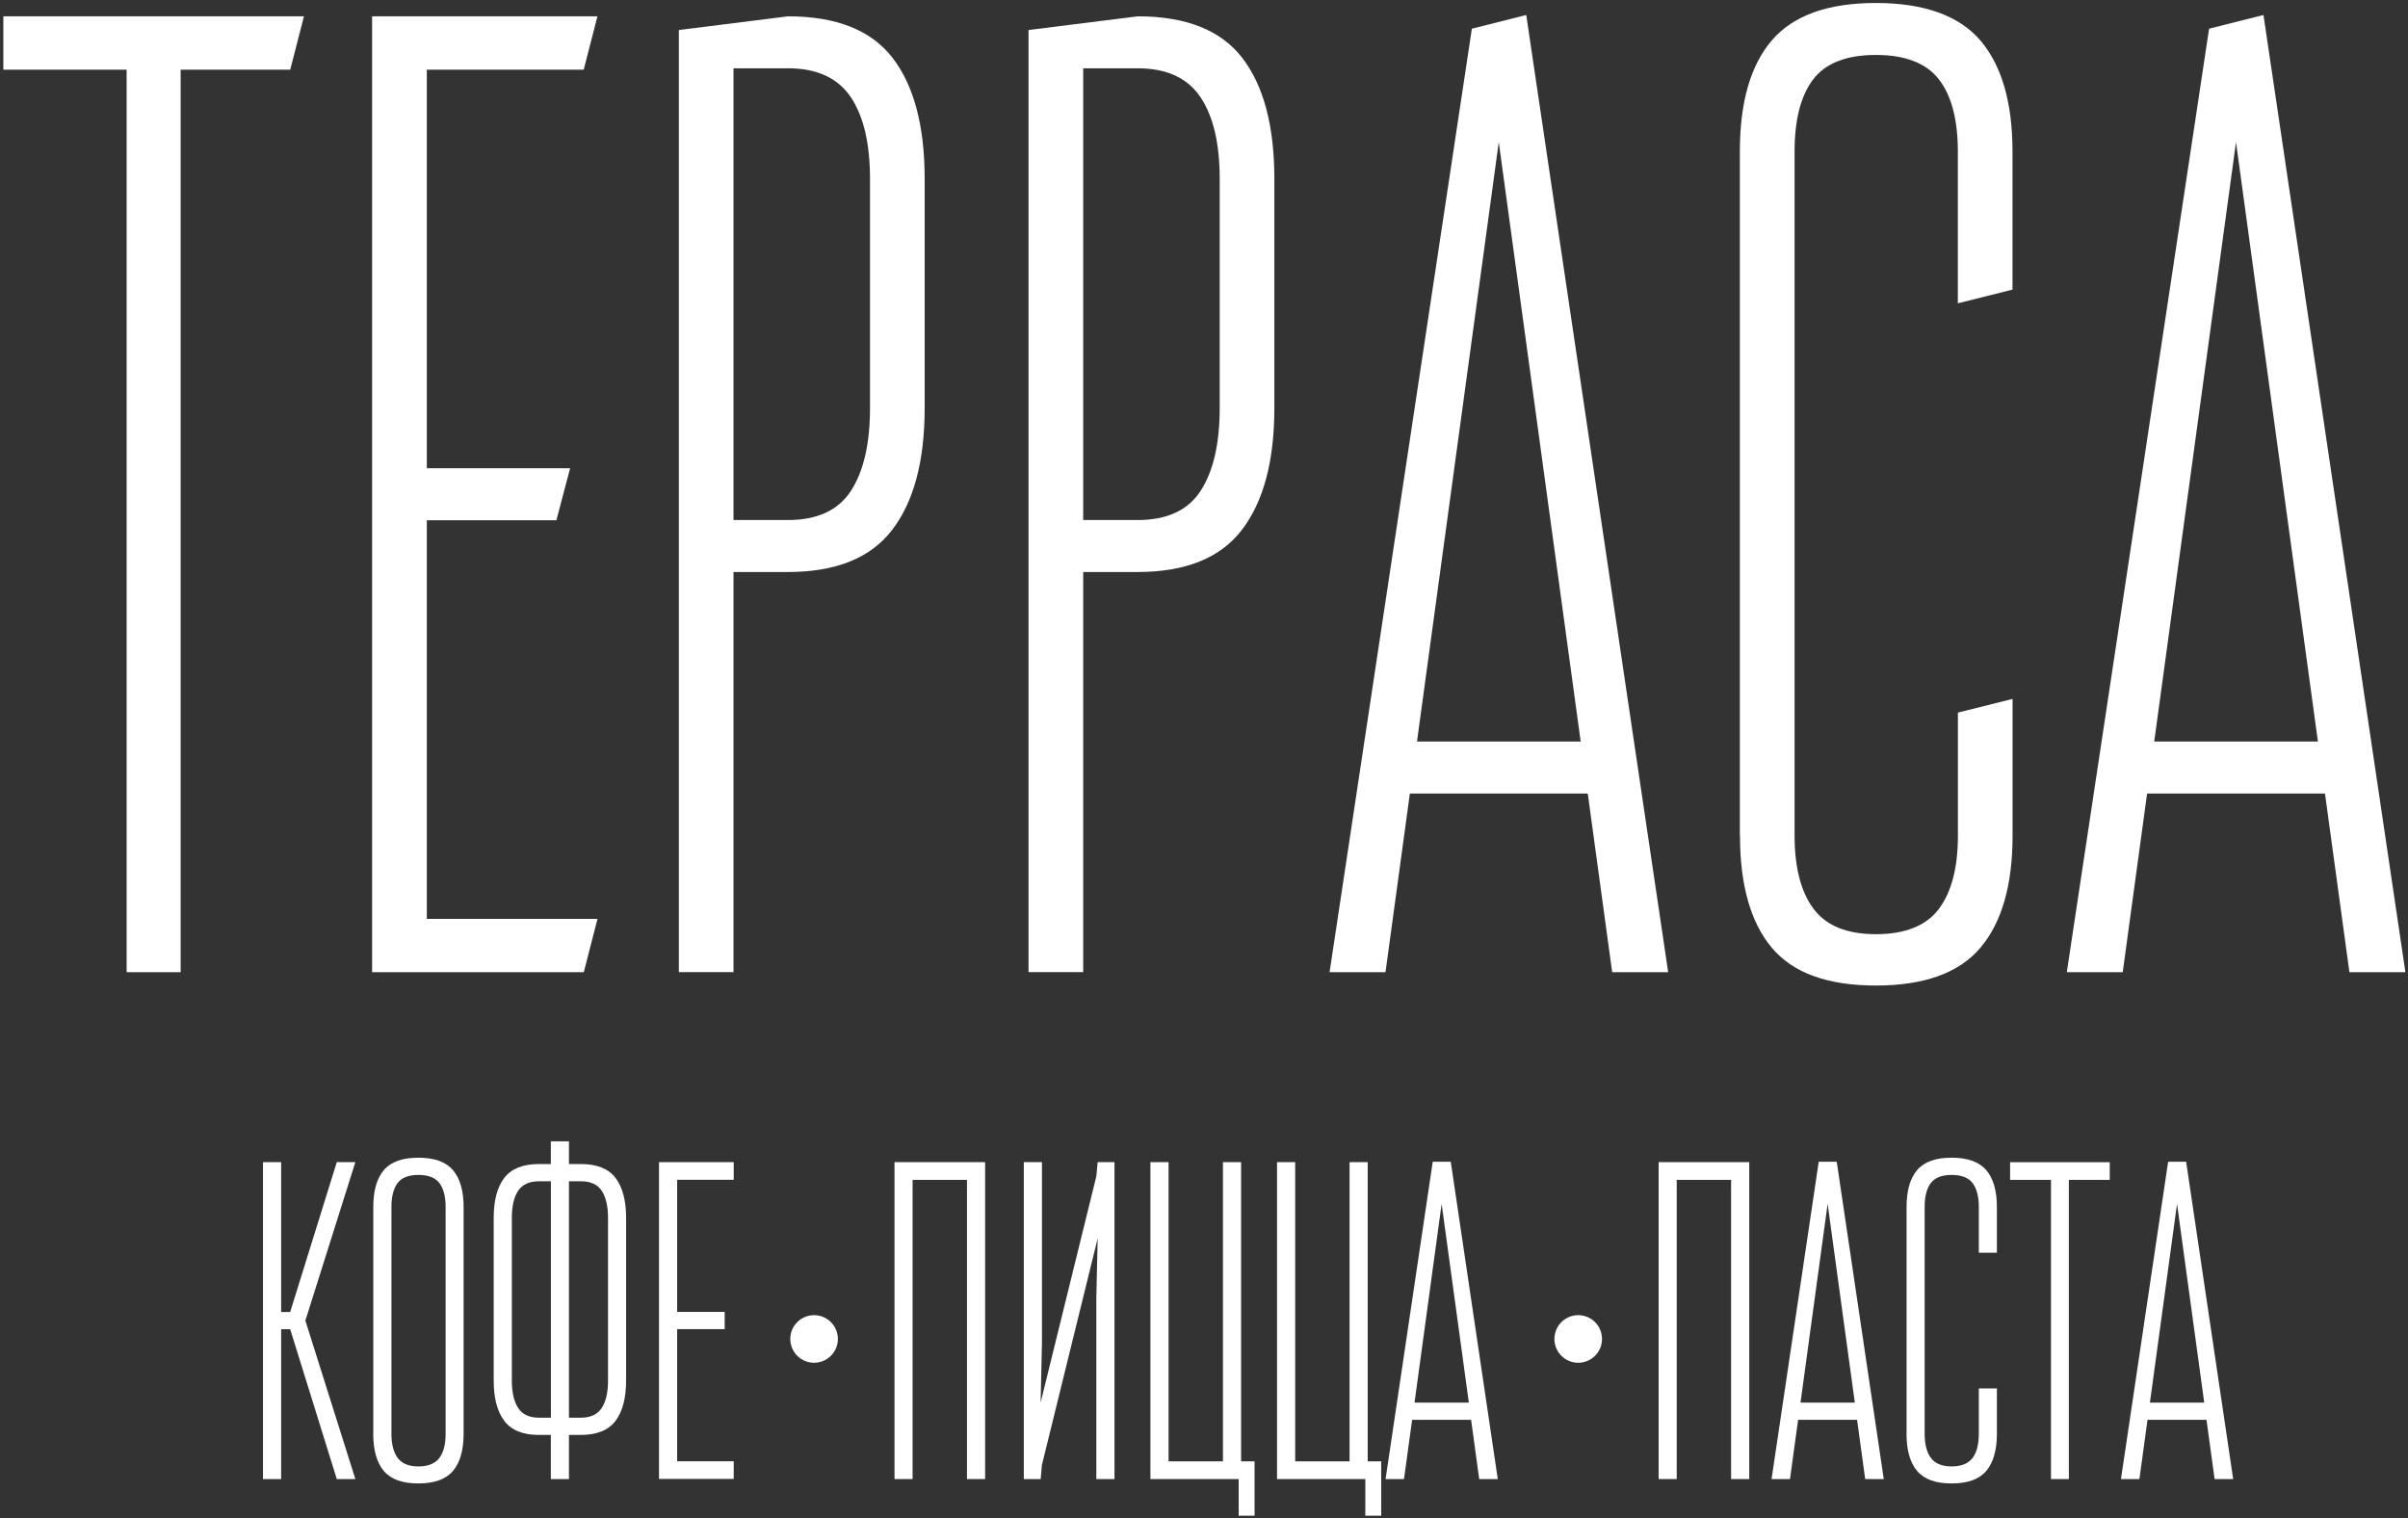 <?xml version="1.0" encoding="UTF-8"?> <svg xmlns="http://www.w3.org/2000/svg" width="341" height="215" viewBox="0 0 341 215"><rect x="0" y="0" width="341" height="215" fill="#333333" stroke="none"/><path id="path1" fill="#ffffff" stroke="none" d="M 37.243 209.452 L 37.243 164.572 L 39.813 164.572 L 39.813 185.792 L 41.093 185.792 L 47.693 164.572 L 50.323 164.572 L 43.243 187.012 L 50.323 209.452 L 47.693 209.452 L 41.093 188.232 L 39.813 188.232 L 39.813 209.452 L 37.243 209.452 Z"></path><path id="path2" fill="#ffffff" stroke="none" d="M 52.863 203.032 L 52.863 170.922 C 52.863 168.602 53.363 166.862 54.363 165.692 C 55.363 164.522 56.993 163.942 59.243 163.942 C 61.493 163.942 63.153 164.532 64.153 165.712 C 65.153 166.892 65.653 168.632 65.653 170.922 L 65.653 203.032 C 65.653 205.352 65.153 207.102 64.153 208.292 C 63.153 209.482 61.513 210.072 59.243 210.072 C 56.973 210.072 55.333 209.482 54.343 208.292 C 53.353 207.102 52.853 205.352 52.853 203.032 L 52.863 203.032 Z M 55.433 203.032 C 55.433 204.532 55.733 205.682 56.323 206.472 C 56.923 207.262 57.893 207.662 59.253 207.662 C 60.613 207.662 61.613 207.262 62.213 206.472 C 62.813 205.682 63.103 204.532 63.103 203.032 L 63.103 170.922 C 63.103 169.422 62.803 168.292 62.213 167.522 C 61.623 166.762 60.633 166.382 59.253 166.382 C 57.873 166.382 56.893 166.762 56.313 167.522 C 55.733 168.282 55.433 169.412 55.433 170.922 L 55.433 203.032 Z"></path><path id="path3" fill="#ffffff" stroke="none" d="M 69.913 195.502 L 69.913 172.482 C 69.913 170.002 70.413 168.102 71.413 166.802 C 72.413 165.502 74.053 164.842 76.323 164.842 L 78.003 164.842 L 78.003 161.622 L 80.573 161.622 L 80.573 164.842 L 82.253 164.842 C 84.523 164.842 86.163 165.492 87.163 166.802 C 88.163 168.112 88.663 170.002 88.663 172.482 L 88.663 195.502 C 88.663 197.982 88.163 199.892 87.163 201.212 C 86.163 202.542 84.523 203.202 82.253 203.202 L 80.573 203.202 L 80.573 209.452 L 78.003 209.452 L 78.003 203.202 L 76.323 203.202 C 74.053 203.202 72.413 202.542 71.413 201.212 C 70.413 199.892 69.913 197.982 69.913 195.502 Z M 72.483 195.502 C 72.483 197.172 72.783 198.462 73.373 199.382 C 73.963 200.302 74.953 200.762 76.333 200.762 L 78.013 200.762 L 78.013 167.282 L 76.333 167.282 C 74.953 167.282 73.973 167.732 73.373 168.632 C 72.773 169.532 72.483 170.812 72.483 172.482 L 72.483 195.502 Z M 80.573 200.762 L 82.253 200.762 C 83.633 200.762 84.613 200.302 85.213 199.382 C 85.813 198.462 86.103 197.172 86.103 195.502 L 86.103 172.482 C 86.103 170.812 85.803 169.532 85.213 168.632 C 84.623 167.732 83.633 167.282 82.253 167.282 L 80.573 167.282 L 80.573 200.762 Z"></path><path id="path4" fill="#ffffff" stroke="none" d="M 93.323 209.452 L 93.323 164.572 L 103.903 164.572 L 103.903 167.072 L 95.893 167.072 L 95.893 185.782 L 102.623 185.782 L 102.623 188.222 L 95.893 188.222 L 95.893 206.932 L 103.903 206.932 L 103.903 209.432 L 93.323 209.432 L 93.323 209.452 Z"></path><path id="path5" fill="#ffffff" stroke="none" d="M 126.673 209.452 L 126.673 164.572 L 139.503 164.572 L 139.503 209.452 L 136.933 209.452 L 136.933 167.082 L 129.233 167.082 L 129.233 209.452 L 126.663 209.452 L 126.673 209.452 Z"></path><path id="path6" fill="#ffffff" stroke="none" d="M 144.983 209.452 L 144.983 164.572 L 147.553 164.572 L 147.553 190.232 L 147.363 198.622 L 155.253 166.572 L 155.443 164.572 L 157.823 164.572 L 157.823 209.452 L 155.253 209.452 L 155.253 183.772 L 155.443 175.372 L 147.543 207.472 L 147.373 209.452 L 144.983 209.452 Z"></path><path id="path7" fill="#ffffff" stroke="none" d="M 162.913 209.452 L 162.913 164.572 L 165.483 164.572 L 165.483 206.942 L 173.183 206.942 L 173.183 164.572 L 175.753 164.572 L 175.753 206.942 L 177.663 206.942 L 177.663 214.642 L 175.413 214.642 L 175.413 209.452 L 162.913 209.452 Z"></path><path id="path8" fill="#ffffff" stroke="none" d="M 180.843 209.452 L 180.843 164.572 L 183.413 164.572 L 183.413 206.942 L 191.113 206.942 L 191.113 164.572 L 193.683 164.572 L 193.683 206.942 L 195.593 206.942 L 195.593 214.642 L 193.343 214.642 L 193.343 209.452 L 180.843 209.452 Z"></path><path id="path9" fill="#ffffff" stroke="none" d="M 196.213 209.452 L 202.893 164.512 L 205.443 164.512 L 212.103 209.452 L 209.473 209.452 L 208.323 201.062 L 199.973 201.062 L 198.823 209.452 L 196.193 209.452 L 196.213 209.452 Z M 208.003 198.622 L 204.153 170.482 L 200.313 198.622 L 208.003 198.622 Z"></path><path id="path10" fill="#ffffff" stroke="none" d="M 0.473 9.862 L 0.473 2.312 L 43.043 2.312 L 41.103 9.862 L 25.583 9.862 L 25.583 137.672 L 17.933 137.672 L 17.933 9.862 L 0.473 9.862 Z"></path><path id="path11" fill="#ffffff" stroke="none" d="M 52.693 137.672 L 52.693 2.312 L 84.603 2.312 L 82.663 9.862 L 60.443 9.862 L 60.443 66.312 L 80.733 66.312 L 78.793 73.672 L 60.443 73.672 L 60.443 130.122 L 84.613 130.122 L 82.673 137.672 L 52.693 137.672 Z"></path><path id="path12" fill="#ffffff" stroke="none" d="M 96.133 137.672 L 96.133 4.252 L 111.593 2.312 C 118.453 2.312 123.393 4.282 126.413 8.212 C 129.433 12.142 130.943 17.852 130.943 25.342 L 130.943 57.782 C 130.943 65.272 129.413 71.012 126.363 75.012 C 123.313 79.012 118.383 81.002 111.593 81.002 L 103.873 81.002 L 103.873 137.662 L 96.133 137.662 L 96.133 137.672 Z M 103.873 73.642 L 111.593 73.642 C 115.743 73.642 118.723 72.262 120.513 69.492 C 122.303 66.722 123.203 62.822 123.203 57.782 L 123.203 25.342 C 123.203 20.312 122.293 16.442 120.463 13.732 C 118.633 11.032 115.683 9.672 111.593 9.672 L 103.873 9.672 L 103.873 73.642 Z"></path><path id="path13" fill="#ffffff" stroke="none" d="M 145.653 137.672 L 145.653 4.252 L 161.113 2.312 C 167.973 2.312 172.913 4.282 175.933 8.212 C 178.953 12.142 180.463 17.852 180.463 25.342 L 180.463 57.782 C 180.463 65.272 178.933 71.012 175.883 75.012 C 172.833 79.012 167.903 81.002 161.113 81.002 L 153.393 81.002 L 153.393 137.662 L 145.653 137.662 L 145.653 137.672 Z M 153.393 73.642 L 161.113 73.642 C 165.263 73.642 168.243 72.262 170.033 69.492 C 171.823 66.722 172.723 62.822 172.723 57.782 L 172.723 25.342 C 172.723 20.312 171.813 16.442 169.983 13.732 C 168.153 11.032 165.203 9.672 161.113 9.672 L 153.393 9.672 L 153.393 73.642 Z"></path><path id="path14" fill="#ffffff" stroke="none" d="M 188.283 137.672 L 208.433 4.062 L 216.133 2.122 L 236.233 137.672 L 228.303 137.672 L 224.843 112.372 L 199.653 112.372 L 196.203 137.672 L 188.273 137.672 L 188.283 137.672 Z M 223.843 105.012 L 212.243 20.122 L 200.663 105.012 L 223.843 105.012 Z"></path><path id="path15" fill="#ffffff" stroke="none" d="M 246.383 118.322 L 246.383 21.472 C 246.383 14.482 247.893 9.232 250.913 5.712 C 253.933 2.192 258.843 0.422 265.643 0.422 C 272.443 0.422 277.443 2.202 280.463 5.752 C 283.483 9.312 284.993 14.542 284.993 21.472 L 284.993 41.012 L 277.253 42.952 L 277.253 21.472 C 277.253 16.942 276.353 13.532 274.563 11.232 C 272.773 8.932 269.793 7.782 265.643 7.782 C 261.493 7.782 258.533 8.932 256.773 11.232 C 255.013 13.532 254.133 16.942 254.133 21.472 L 254.133 118.322 C 254.133 122.852 255.033 126.312 256.823 128.702 C 258.613 131.092 261.553 132.292 265.653 132.292 C 269.753 132.292 272.783 131.102 274.573 128.702 C 276.363 126.312 277.263 122.852 277.263 118.322 L 277.263 100.912 L 285.003 98.972 L 285.003 118.322 C 285.003 125.312 283.493 130.592 280.473 134.182 C 277.453 137.772 272.513 139.562 265.653 139.562 C 258.793 139.562 253.873 137.772 250.883 134.182 C 247.893 130.592 246.403 125.312 246.403 118.322 L 246.383 118.322 Z"></path><path id="path16" fill="#ffffff" stroke="none" d="M 292.683 137.672 L 312.833 4.062 L 320.533 2.122 L 340.633 137.672 L 332.703 137.672 L 329.243 112.372 L 304.053 112.372 L 300.603 137.672 L 292.673 137.672 L 292.683 137.672 Z M 328.243 105.012 L 316.643 20.122 L 305.063 105.012 L 328.243 105.012 Z"></path><path id="path17" fill="#ffffff" stroke="none" d="M 234.883 209.452 L 234.883 164.572 L 247.713 164.572 L 247.713 209.452 L 245.143 209.452 L 245.143 167.082 L 237.443 167.082 L 237.443 209.452 L 234.873 209.452 L 234.883 209.452 Z"></path><path id="path18" fill="#ffffff" stroke="none" d="M 250.873 209.452 L 257.553 164.512 L 260.103 164.512 L 266.763 209.452 L 264.133 209.452 L 262.983 201.062 L 254.633 201.062 L 253.483 209.452 L 250.853 209.452 L 250.873 209.452 Z M 262.663 198.622 L 258.813 170.482 L 254.973 198.622 L 262.663 198.622 Z"></path><path id="path19" fill="#ffffff" stroke="none" d="M 269.993 203.032 L 269.993 170.922 C 269.993 168.602 270.493 166.862 271.493 165.692 C 272.493 164.522 274.123 163.942 276.373 163.942 C 278.623 163.942 280.283 164.532 281.283 165.712 C 282.283 166.892 282.783 168.632 282.783 170.922 L 282.783 177.402 L 280.223 177.402 L 280.223 170.922 C 280.223 169.422 279.923 168.292 279.333 167.522 C 278.743 166.762 277.753 166.382 276.373 166.382 C 274.993 166.382 274.013 166.762 273.433 167.522 C 272.853 168.282 272.553 169.412 272.553 170.922 L 272.553 203.032 C 272.553 204.532 272.853 205.682 273.443 206.472 C 274.043 207.262 275.013 207.662 276.373 207.662 C 277.733 207.662 278.733 207.262 279.333 206.472 C 279.933 205.682 280.223 204.532 280.223 203.032 L 280.223 196.612 L 282.783 196.612 L 282.783 203.032 C 282.783 205.352 282.283 207.102 281.283 208.292 C 280.283 209.482 278.643 210.072 276.373 210.072 C 274.103 210.072 272.463 209.482 271.473 208.292 C 270.483 207.102 269.983 205.352 269.983 203.032 L 269.993 203.032 Z"></path><path id="path20" fill="#ffffff" stroke="none" d="M 284.653 167.082 L 284.653 164.582 L 298.763 164.582 L 298.763 167.082 L 292.973 167.082 L 292.973 209.452 L 290.443 209.452 L 290.443 167.082 L 284.653 167.082 Z"></path><path id="path21" fill="#ffffff" stroke="none" d="M 300.353 209.452 L 307.033 164.512 L 309.583 164.512 L 316.243 209.452 L 313.613 209.452 L 312.463 201.062 L 304.113 201.062 L 302.963 209.452 L 300.333 209.452 L 300.353 209.452 Z M 312.143 198.622 L 308.293 170.482 L 304.453 198.622 L 312.143 198.622 Z"></path><path id="path22" fill="#ffffff" stroke="none" d="M 223.493 192.982 C 225.354 192.982 226.863 191.473 226.863 189.612 C 226.863 187.751 225.354 186.242 223.493 186.242 C 221.631 186.242 220.123 187.751 220.123 189.612 C 220.123 191.473 221.631 192.982 223.493 192.982 Z"></path><path id="path23" fill="#ffffff" stroke="none" d="M 115.283 192.982 C 117.144 192.982 118.653 191.473 118.653 189.612 C 118.653 187.751 117.144 186.242 115.283 186.242 C 113.421 186.242 111.913 187.751 111.913 189.612 C 111.913 191.473 113.421 192.982 115.283 192.982 Z"></path></svg> 